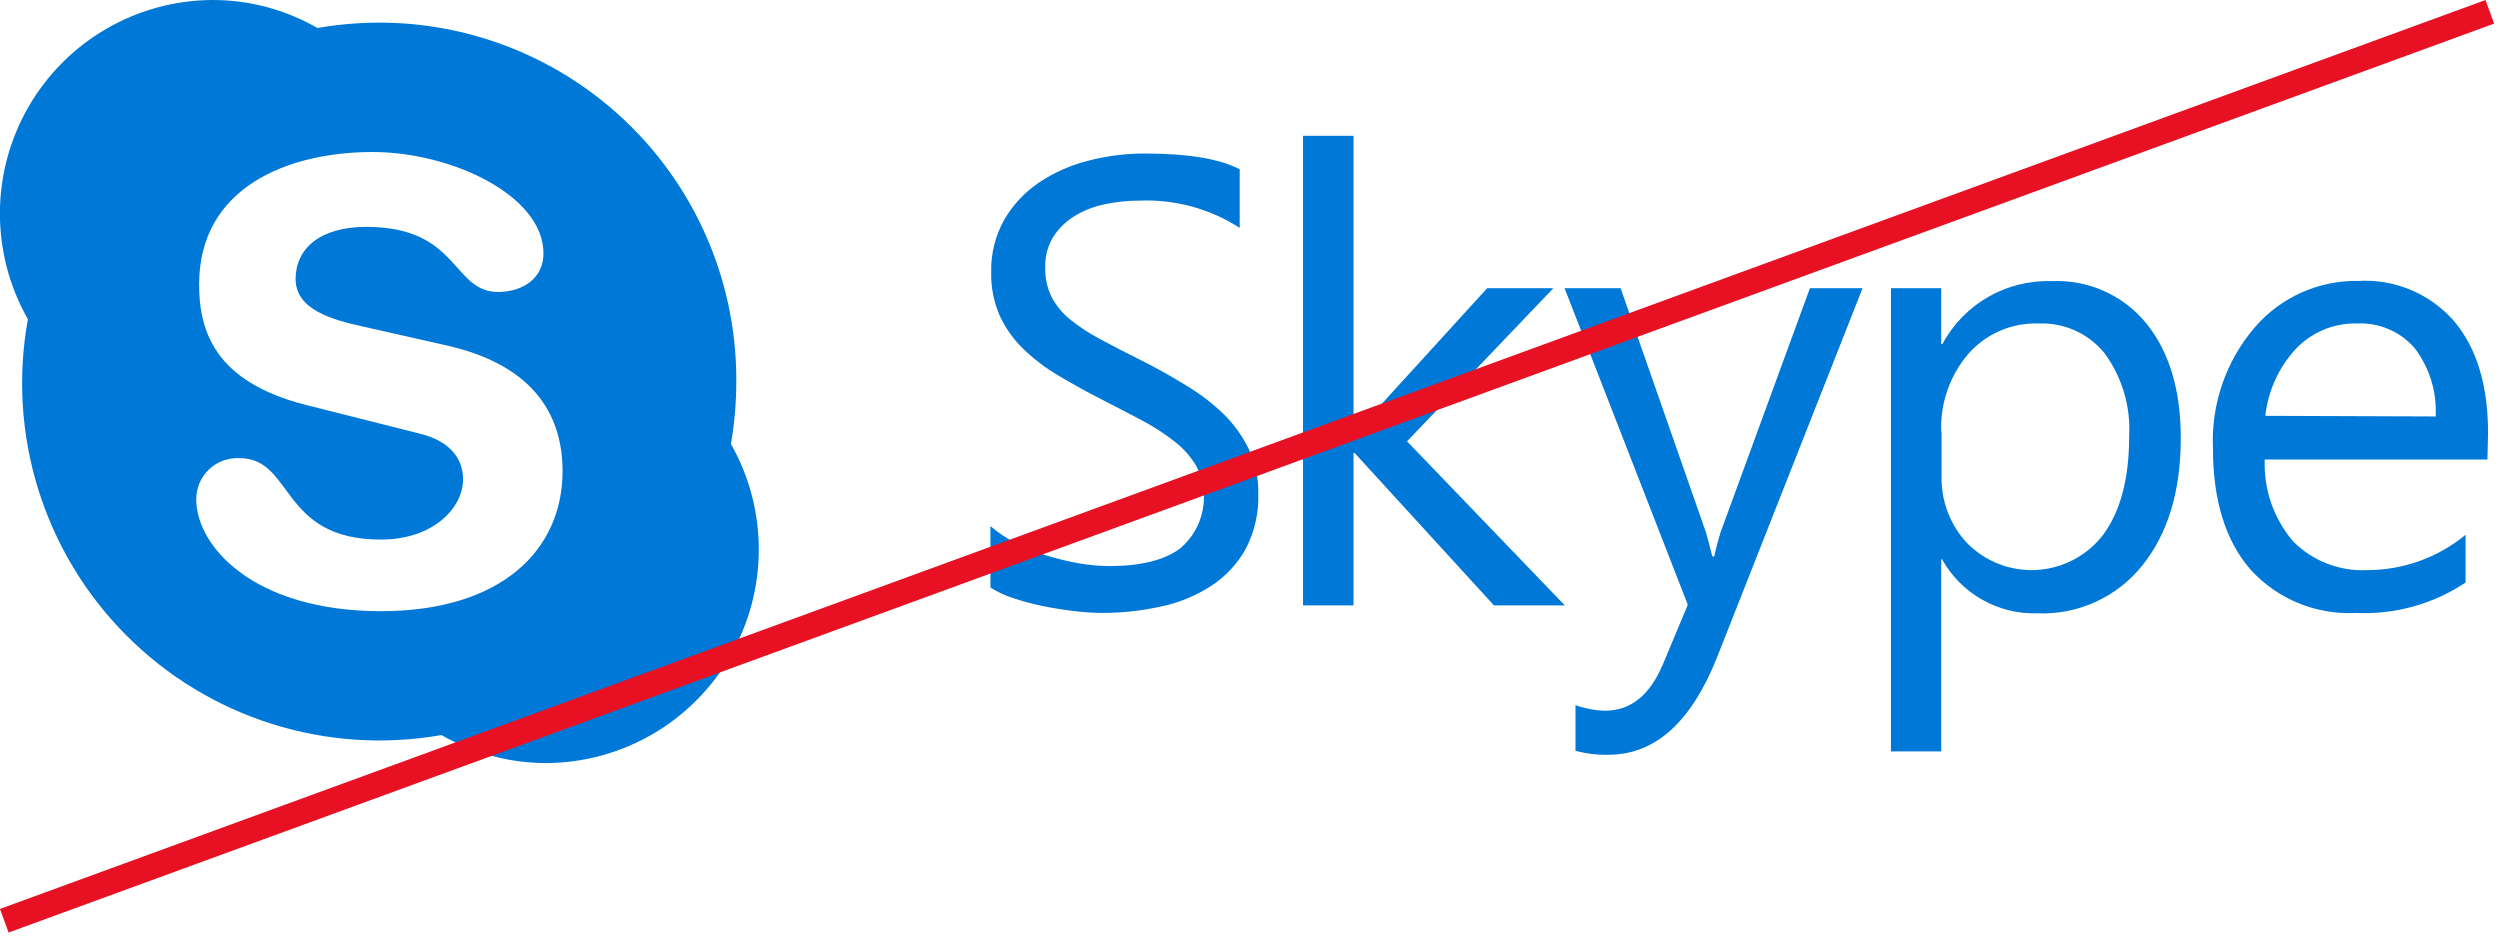 <?xml version="1.0" encoding="UTF-8"?>
<svg width="199px" height="75px" viewBox="0 0 199 75" version="1.1" xmlns="http://www.w3.org/2000/svg" xmlns:xlink="http://www.w3.org/1999/xlink">
    <!-- Generator: Sketch 46.2 (44496) - http://www.bohemiancoding.com/sketch -->
    <title>Logo and Text Cross</title>
    <desc>Created with Sketch.</desc>
    <defs></defs>
    <g id="Page-1" stroke="none" stroke-width="1" fill="none" fill-rule="evenodd">
        <g id="Logo-and-Text-Cross" transform="translate(-1, 0)">
            <path d="M79.84,46.76 L79.84,41.88 C80.447,42.407 81.119,42.854 81.84,43.21 C82.628,43.609 83.448,43.944 84.29,44.21 C85.138,44.478 86.003,44.689 86.88,44.84 C87.672,44.98 88.475,45.054 89.28,45.06 C91.813,45.06 93.707,44.587 94.96,43.64 C96.866,42.014 97.386,39.282 96.21,37.07 C95.758,36.322 95.172,35.664 94.48,35.13 C93.662,34.493 92.789,33.93 91.87,33.45 C90.863,32.917 89.78,32.353 88.62,31.76 C87.46,31.167 86.317,30.533 85.19,29.86 C84.187,29.263 83.258,28.552 82.42,27.74 C81.648,26.984 81.021,26.092 80.57,25.11 C80.1,24.025 79.872,22.852 79.9,21.67 C79.863,20.201 80.226,18.749 80.95,17.47 C81.64,16.291 82.587,15.282 83.72,14.52 C84.915,13.724 86.237,13.139 87.63,12.79 C89.09,12.412 90.592,12.22 92.1,12.22 C95.567,12.22 98.093,12.64 99.68,13.48 L99.68,18.14 C97.302,16.607 94.507,15.849 91.68,15.97 C90.773,15.97 89.868,16.063 88.98,16.25 C88.133,16.418 87.322,16.729 86.58,17.17 C85.89,17.584 85.302,18.148 84.86,18.82 C84.401,19.56 84.171,20.42 84.2,21.29 C84.179,22.099 84.35,22.901 84.7,23.63 C85.065,24.325 85.569,24.938 86.18,25.43 C86.928,26.029 87.731,26.555 88.58,27 C89.52,27.507 90.603,28.067 91.83,28.68 C93.057,29.293 94.25,29.96 95.41,30.68 C96.495,31.325 97.502,32.093 98.41,32.97 C99.231,33.779 99.907,34.723 100.41,35.76 C100.926,36.853 101.183,38.051 101.16,39.26 C101.214,40.798 100.87,42.324 100.16,43.69 C99.497,44.883 98.553,45.896 97.41,46.64 C96.188,47.426 94.832,47.982 93.41,48.28 C91.847,48.624 90.251,48.795 88.65,48.79 C87.961,48.78 87.274,48.734 86.59,48.65 C85.77,48.557 84.937,48.427 84.09,48.26 C83.274,48.096 82.469,47.883 81.68,47.62 C81.034,47.421 80.419,47.135 79.85,46.77" id="Shape" fill="#0078D7" fill-rule="nonzero"></path>
            <polygon id="Shape" fill="#0078D7" fill-rule="nonzero" points="125.56 48.19 119.92 48.19 108.83 36.06 108.74 36.06 108.74 48.19 104.72 48.19 104.72 10.81 108.74 10.81 108.74 34.51 108.83 34.51 119.38 22.94 124.65 22.94 113 35.13"></polygon>
            <g id="Group" fill-rule="nonzero" fill="#0078D7">
                <path d="M149.26,22.94 L137.71,52.24 C135.65,57.467 132.757,60.08 129.03,60.08 C128.146,60.101 127.263,59.993 126.41,59.76 L126.41,56.13 C127.174,56.406 127.978,56.555 128.79,56.57 C130.79,56.57 132.31,55.353 133.35,52.92 L135.35,48.14 L125.54,22.94 L130,22.94 L136.79,42.37 C136.87,42.617 137.04,43.257 137.3,44.29 L137.45,44.29 C137.53,43.897 137.693,43.273 137.94,42.42 L145.07,22.94 L149.26,22.94 Z" id="Shape"></path>
                <path d="M155.55,34.36 L155.55,37.88 C155.497,39.846 156.215,41.755 157.55,43.2 C159.005,44.698 161.039,45.489 163.124,45.368 C165.209,45.248 167.138,44.226 168.41,42.57 C169.79,40.697 170.48,38.09 170.48,34.75 C170.618,32.389 169.932,30.052 168.54,28.14 C167.269,26.555 165.32,25.668 163.29,25.75 C161.136,25.669 159.061,26.571 157.65,28.2 C156.198,29.913 155.438,32.106 155.52,34.35 M155.62,44.53 L155.52,44.53 L155.52,59.81 L151.52,59.81 L151.52,22.94 L155.52,22.94 L155.52,27.38 L155.62,27.38 C157.328,24.199 160.692,22.262 164.3,22.38 C167.219,22.239 170.031,23.498 171.87,25.77 C173.683,28.03 174.59,31.06 174.59,34.86 C174.59,39.087 173.57,42.47 171.53,45.01 C169.503,47.543 166.391,48.958 163.15,48.82 C160.049,48.907 157.153,47.277 155.62,44.58" id="Shape"></path>
                <path d="M194.88,33.15 C194.985,31.191 194.389,29.26 193.2,27.7 C192.047,26.378 190.351,25.659 188.6,25.75 C186.78,25.708 185.027,26.434 183.77,27.75 C182.396,29.222 181.537,31.099 181.32,33.1 L194.88,33.15 Z M199,36.58 L181.27,36.58 C181.18,38.957 181.987,41.28 183.53,43.09 C185.089,44.665 187.247,45.498 189.46,45.38 C192.307,45.375 195.064,44.382 197.26,42.57 L197.26,46.37 C194.677,48.092 191.61,48.94 188.51,48.79 C185.349,48.95 182.283,47.688 180.15,45.35 C178.15,43.057 177.15,39.83 177.15,35.67 C177.001,32.165 178.187,28.734 180.47,26.07 C182.53,23.667 185.555,22.307 188.72,22.36 C191.623,22.194 194.439,23.379 196.35,25.57 C198.15,27.71 199.05,30.677 199.05,34.47 L199,36.58 Z" id="Shape"></path>
                <path d="M31.32,48.65 C21.23,48.65 16.62,43.51 16.62,39.74 C16.619,38.841 16.988,37.98 17.64,37.362 C18.293,36.743 19.172,36.42 20.07,36.47 C24.39,36.47 23.26,42.95 31.32,42.95 C35.44,42.95 37.86,40.47 37.86,38.14 C37.86,36.74 37.06,35.14 34.34,34.5 L25.34,32.23 C18.11,30.39 16.85,26.37 16.85,22.64 C16.85,14.9 23.93,12.1 30.67,12.1 C36.88,12.1 44.26,15.53 44.26,20.17 C44.26,22.17 42.59,23.24 40.65,23.24 C36.96,23.24 37.58,18.06 30.16,18.06 C26.47,18.06 24.53,19.79 24.53,22.21 C24.53,24.63 27.4,25.45 29.92,26 L36.56,27.5 C43.84,29.14 45.78,33.41 45.78,37.5 C45.78,43.79 40.91,48.65 31.31,48.65 M59.18,35.34 C59.468,33.689 59.612,32.016 59.61,30.34 C59.645,21.921 55.946,13.92 49.51,8.493 C43.073,3.066 34.562,0.772 26.27,2.23 C23.721,0.763 20.831,-0.007 17.89,0 C11.854,0.037 6.289,3.272 3.271,8.5 C0.253,13.728 0.234,20.164 3.22,25.41 C1.554,34.566 4.473,43.959 11.036,50.557 C17.598,57.156 26.975,60.126 36.14,58.51 C38.685,59.976 41.572,60.745 44.51,60.74 C50.543,60.701 56.104,57.467 59.122,52.243 C62.139,47.018 62.161,40.585 59.18,35.34" id="Shape"></path>
            </g>
            <path d="M199.19,0.94 L1.34,73.29" id="Shape" stroke="#E81123" stroke-width="2"></path>
        </g>
    </g>
</svg>